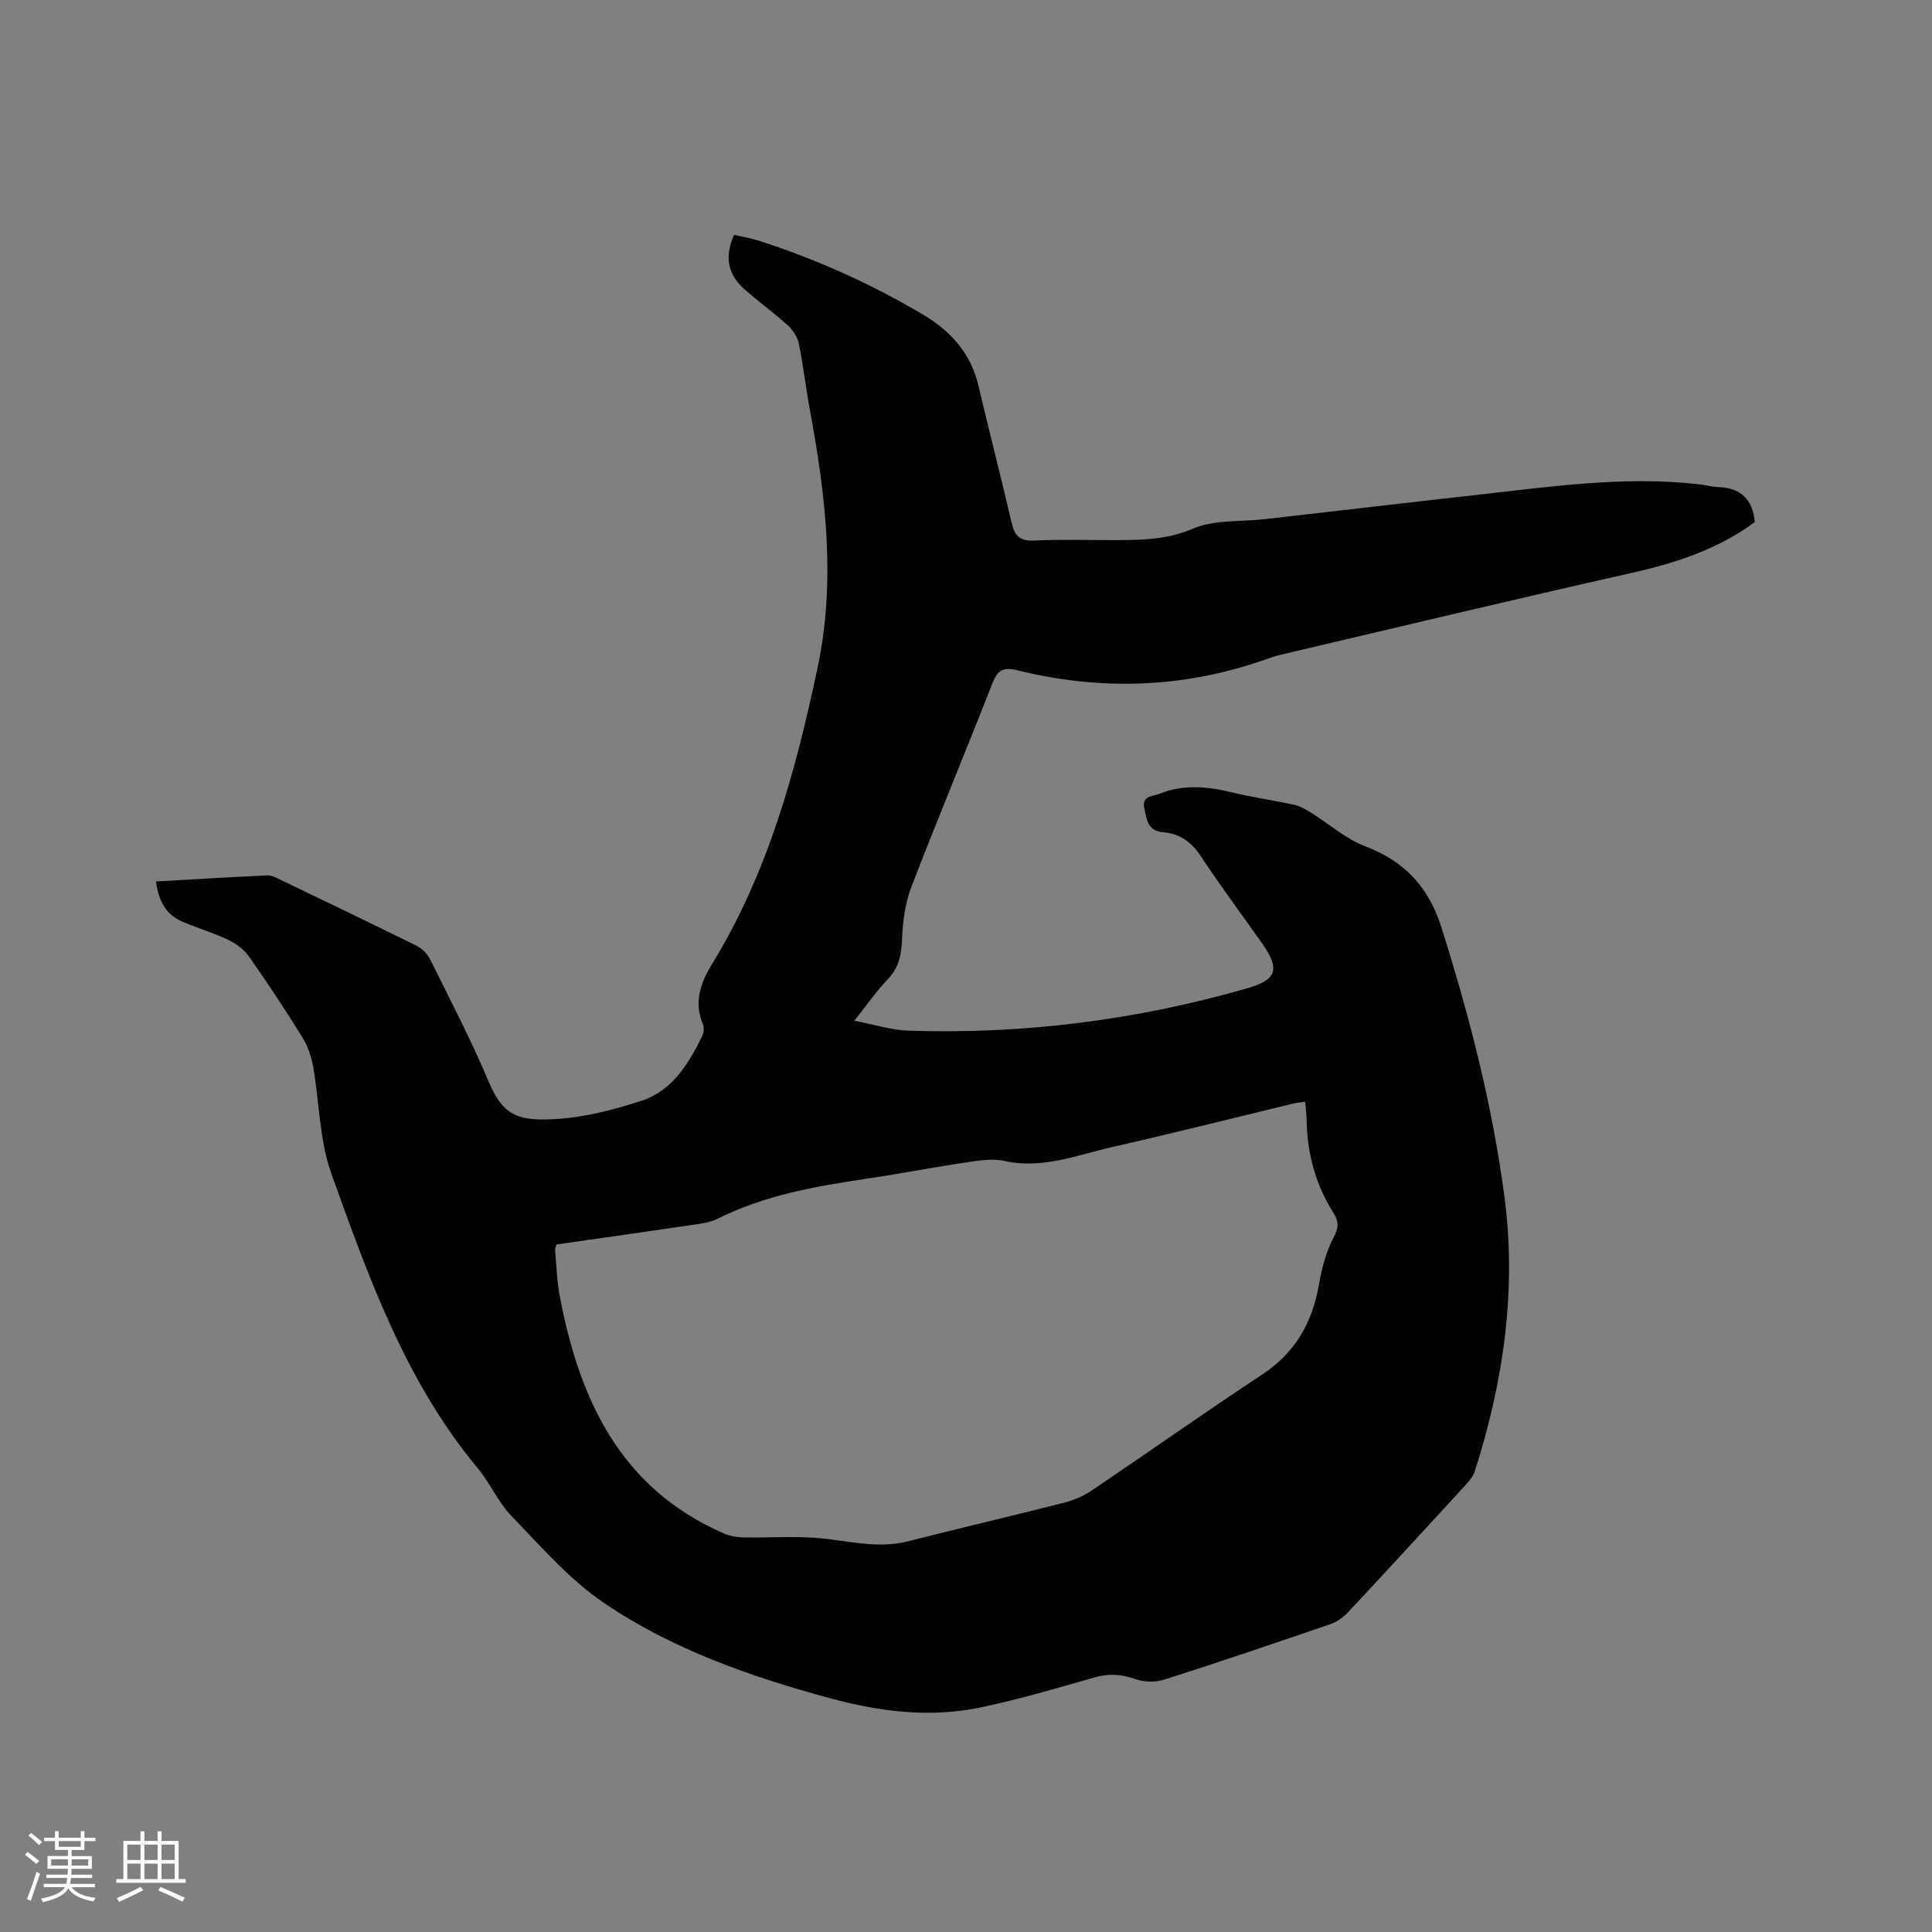 <svg enable-background="new 0 0 400 400" viewBox="0 0 400 400" xmlns="http://www.w3.org/2000/svg"><rect x="0" y="0" width="400" height="400" fill="#808080" stroke="none"/><path d="m151.99 48.63c1.65.38 3.3.63 4.87 1.13 11.95 3.82 23.32 8.91 34.12 15.3 5.82 3.44 10 8.02 11.59 14.78 2.23 9.48 4.68 18.91 6.87 28.39.62 2.68 1.66 3.82 4.63 3.68 5.82-.27 11.66-.06 17.5-.09 5.23-.02 10.22-.15 15.39-2.36 4.46-1.91 9.95-1.41 14.98-1.98 14.52-1.66 29.04-3.37 43.57-4.99 15.37-1.71 30.72-4 46.25-2.22 1.37.16 2.72.53 4.08.58 4.69.17 7.05 2.68 7.48 7.23-7.68 5.69-16.51 8.52-25.8 10.61-23.76 5.33-47.44 11.02-71.15 16.58-1.24.29-2.48.58-3.67 1.02-17.11 6.18-34.51 6.83-52.09 2.48-2.85-.7-4.05-.08-5.13 2.66-5.51 14.1-11.36 28.07-16.79 42.2-1.29 3.35-1.78 7.14-1.93 10.75-.13 3.21-.6 5.91-2.93 8.33-2.33 2.43-4.26 5.24-6.95 8.62 4.14.79 7.69 1.95 11.27 2.06 23.79.78 47.15-2.19 70.02-8.76 6.35-1.82 6.88-4.03 3.01-9.5-4.23-5.97-8.59-11.85-12.62-17.94-1.93-2.92-4.38-4.61-7.72-4.88-3.25-.26-3.41-2.64-3.92-4.91-.6-2.67 1.72-2.49 3.11-3.05 4.94-1.99 9.92-1.54 14.98-.31 4.31 1.05 8.72 1.65 13.06 2.62 1.26.28 2.45 1.04 3.57 1.74 3.66 2.27 7.01 5.29 10.95 6.78 8.19 3.11 13.2 8.46 15.84 16.82 5.76 18.22 10.51 36.64 13.03 55.59 2.59 19.49-.18 38.46-6.13 57.05-.31.96-1.02 1.85-1.72 2.62-8.17 8.91-16.35 17.81-24.6 26.64-.96 1.03-2.29 1.92-3.62 2.38-11.41 3.92-22.84 7.8-34.33 11.47-1.83.58-4.22.54-6.02-.12-2.95-1.06-5.6-1.16-8.61-.29-7.73 2.23-15.47 4.49-23.33 6.15-10.47 2.21-20.92.91-31.14-1.86-16.52-4.48-32.72-10.12-46.93-19.77-7.16-4.86-13.04-11.69-19.13-17.98-2.76-2.85-4.39-6.77-6.95-9.85-14.98-17.96-22.64-39.59-30.36-61.08-2.49-6.95-2.45-14.79-3.77-22.19-.38-2.11-1.16-4.29-2.29-6.11-3.46-5.58-7.09-11.07-10.86-16.45-1.02-1.46-2.61-2.74-4.22-3.52-3.14-1.51-6.51-2.5-9.72-3.88-3.47-1.48-4.91-4.39-5.43-8.3 7.86-.45 15.44-.91 23.02-1.26.88-.04 1.83.46 2.67.87 9.45 4.54 18.9 9.07 28.29 13.72 1.12.55 2.2 1.66 2.76 2.78 4.18 8.44 8.56 16.81 12.2 25.49 3.04 7.24 6.56 8.01 13.9 7.58 5.94-.35 11.93-1.92 17.63-3.76 6.46-2.09 9.81-7.72 12.66-13.5.34-.68.36-1.77.07-2.47-1.93-4.56-.36-8.62 1.93-12.37 11.6-18.92 17.3-39.88 21.84-61.32 3.8-17.95 1.69-35.63-1.58-53.32-.85-4.58-1.36-9.23-2.3-13.79-.28-1.38-1.24-2.84-2.31-3.81-2.98-2.7-6.29-5.04-9.26-7.75-3.2-2.96-3.8-6.62-1.83-10.96zm-36.76 209.02c-.15.55-.33.85-.31 1.14.29 3.16.37 6.36.96 9.47 4.03 21.41 12.49 39.83 33.95 49.21 1.27.56 2.77.81 4.16.84 4.84.09 9.7-.26 14.52.06 6.51.43 12.9 2.43 19.53.73 10.77-2.75 21.6-5.26 32.37-8.01 1.99-.51 4-1.4 5.7-2.55 11.77-7.94 23.36-16.14 35.21-23.96 6.88-4.53 10.4-10.78 11.77-18.7.57-3.29 1.44-6.69 2.99-9.6 1.07-2.02 1.15-3.35.04-5.1-3.73-5.86-5.48-12.31-5.59-19.23-.02-1.23-.2-2.45-.32-3.85-1.06.16-1.78.22-2.48.39-12.45 3-24.87 6.13-37.36 8.97-7.36 1.67-14.54 4.65-22.44 2.9-2.56-.57-5.45-.05-8.13.34-6.81 1.01-13.57 2.33-20.37 3.34-10.6 1.57-21.1 3.41-30.82 8.27-1.38.69-3.02.96-4.58 1.19-9.53 1.42-19.07 2.76-28.8 4.15z" fill="#010103"/><g fill="#fcfbfa"><path d="m5.17 384 .55-.58c.85.61 1.65 1.24 2.4 1.87l-.59.64c-.83-.73-1.62-1.38-2.36-1.93m1.22 9.53-.82-.34c.71-1.76 1.37-3.64 1.98-5.63.24.13.5.25.76.36-.6 1.67-1.24 3.54-1.92 5.61m-.5-13.5.57-.54c.56.44 1.31 1.06 2.26 1.87l-.64.64c-.68-.66-1.41-1.32-2.19-1.97m3.25.46h2.24v-1.36h.77v1.36h4.57v-1.36h.76v1.36h2.28v.69h-2.28v1.84h-2.64v1.26h4.18v2.64h-4.21c0 .45-.02.86-.05 1.21h4.32v.69h-4.38c-.04.34-.1.75-.19 1.22h5.15v.69h-4.82c.87 1.19 2.51 1.92 4.93 2.19-.17.31-.3.57-.37.76-2.77-.49-4.52-1.41-5.26-2.76-.56 1.26-2.3 2.23-5.24 2.9-.12-.24-.26-.48-.43-.72 2.73-.55 4.38-1.34 4.96-2.38h-4.38v-.69h4.65c.1-.38.17-.79.21-1.22h-4.32v-.69h4.4c.03-.34.05-.75.05-1.21h-4.2v-2.64h4.23v-1.26h-2.69v-1.84h-2.24zm1.46 4.46v1.29h3.45c.01-.4.02-.57.01-.53v-.32-.45h-3.46zm1.55-2.59h4.57v-1.19h-4.57zm6.11 2.59h-3.42v.77c-.01.19-.01.37-.02.53h3.44z"/><path d="m32.63 379.16h.82v1.98h3.54v7.89h1.46v.78h-14.37v-.78h1.46v-7.89h3.54v-1.98h.82v1.98h2.73zm-3.49 11.48.5.73c-1.61.82-3.28 1.63-5 2.41-.13-.27-.28-.55-.44-.82 1.75-.72 3.4-1.49 4.94-2.32m-2.78-5.55h2.73v-3.18h-2.73zm0 3.95h2.73v-3.2h-2.73zm3.54-3.95h2.73v-3.18h-2.73zm0 3.95h2.73v-3.2h-2.73zm7.89 4.68c-1.84-.92-3.51-1.7-5.02-2.32l.45-.73c1.89.8 3.57 1.55 5.04 2.23zm-1.62-11.81h-2.73v3.18h2.73zm-2.73 7.13h2.73v-3.2h-2.73z"/></g></svg>